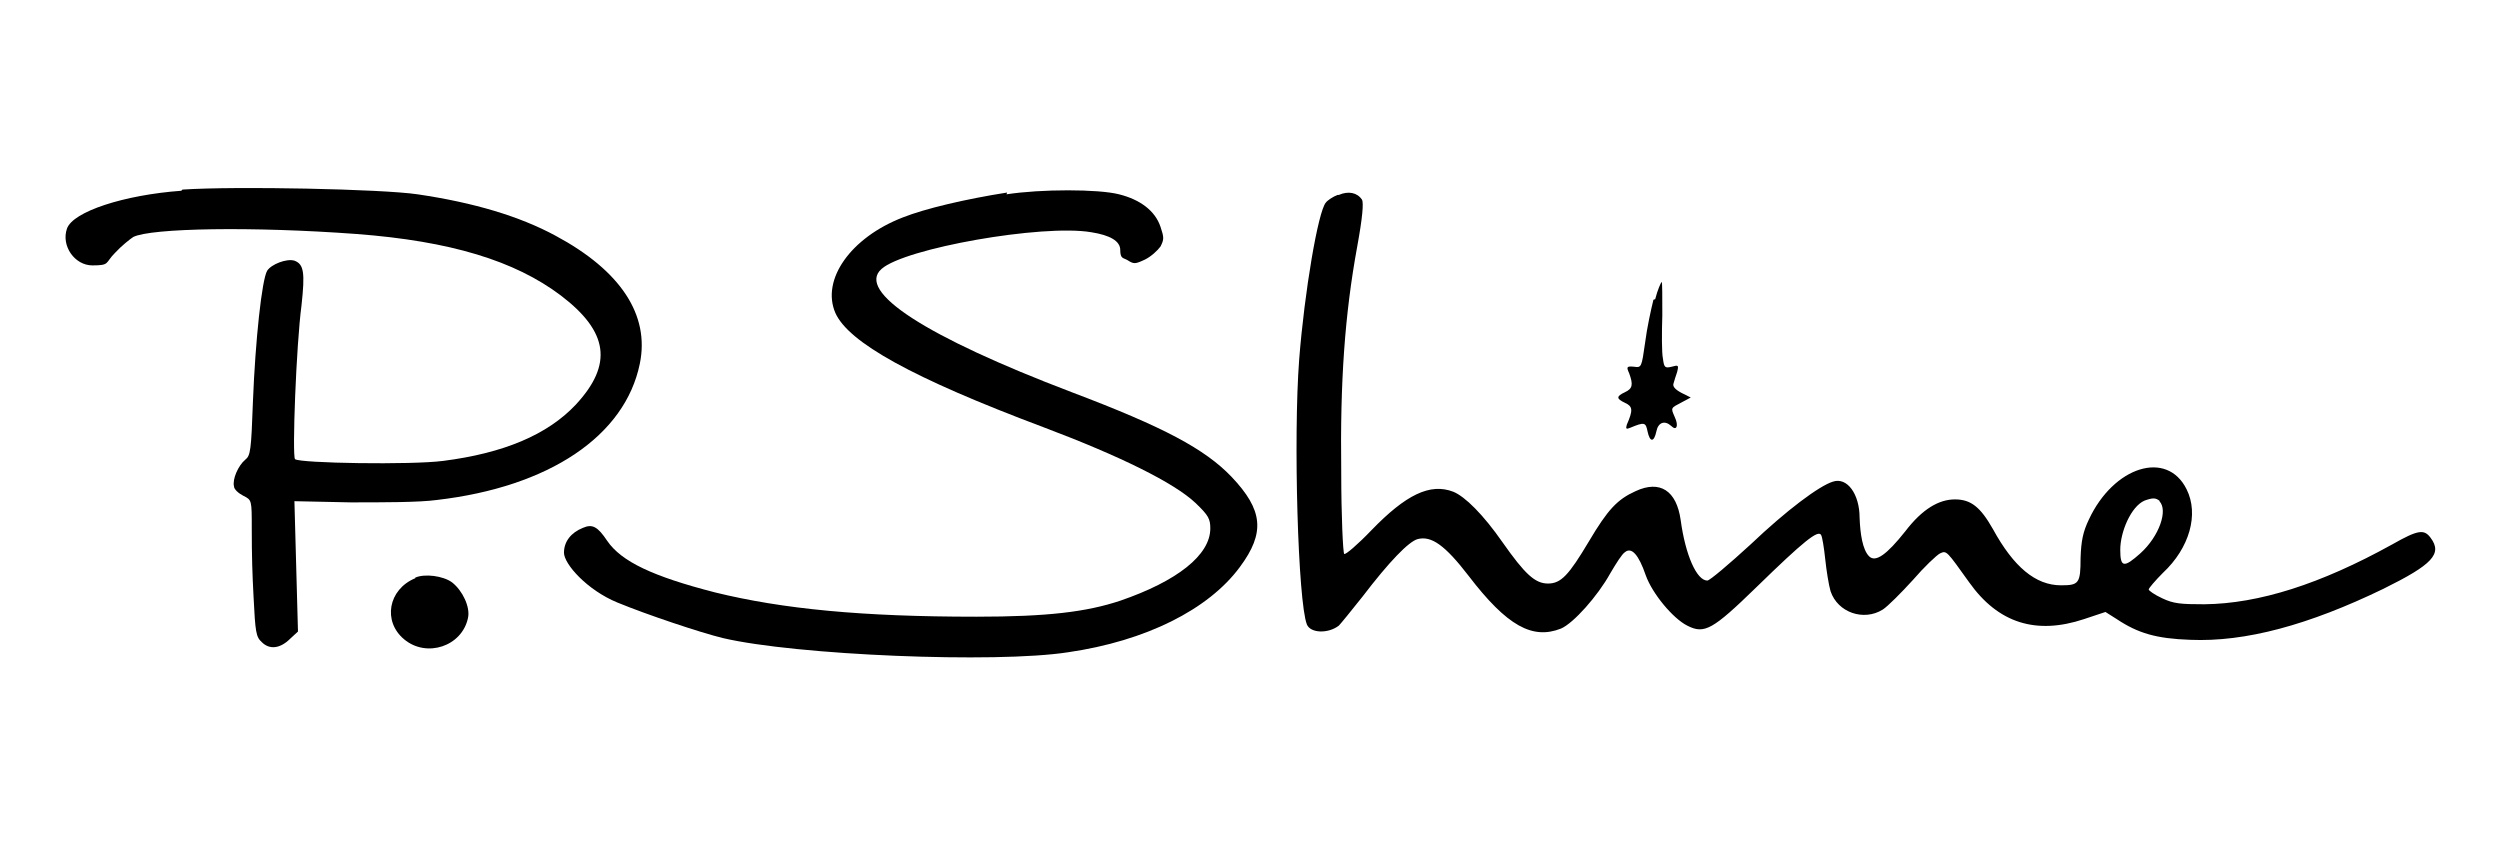 <?xml version="1.0" encoding="UTF-8"?> <svg xmlns="http://www.w3.org/2000/svg" id="_Слой_1" data-name="Слой 1" version="1.1" viewBox="0 0 422 142.5"><defs><style> .cls-1 { fill: #000; stroke-width: 0px; } </style></defs><path class="cls-1" d="M30.6,32.2c-9.6.7-18.3,3.5-19.3,6.4-1,2.9,1.3,6.2,4.3,6.2s2.1-.4,3.8-2.1c1.1-1.2,2.5-2.3,3.1-2.7,3-1.5,20.1-1.8,37.7-.5,15.8,1.2,26.7,4.5,34.5,10.4,8,6.1,8.8,11.6,2.5,18.4-4.8,5.1-12.2,8.2-22.4,9.5-5.3.7-24.3.4-25-.3-.5-.6.2-19.2,1.1-26,.6-5.5.4-6.9-1.2-7.5-1.3-.4-3.9.6-4.6,1.7-.9,1.5-2,11.8-2.4,22-.3,8.3-.4,9.2-1.3,9.9-1.2,1-2.2,3.3-1.9,4.5,0,.5.8,1.2,1.6,1.6,1.4.7,1.4.7,1.4,5.5s.1,7.7.3,11.5c.3,6,.4,6.8,1.4,7.7,1.3,1.3,3.1,1.1,4.8-.6l1.3-1.2-.3-11-.3-11,9.5.2c5.5,0,11.6,0,14.5-.4,19-2.2,31.8-10.8,34.3-23,1.7-8.2-3.2-15.7-14.2-21.6-6.1-3.3-13.8-5.6-23.3-7-6.1-.9-30.7-1.4-39.7-.8Z"></path><path class="cls-1" d="M170,32.5c-7,1.1-13.8,2.7-17.6,4.2-8.8,3.4-13.8,10.5-11.4,16.1,2.2,5,13,11,35.1,19.3,13,4.9,22.1,9.4,25.7,12.8,2.2,2.1,2.5,2.7,2.5,4.3,0,4.5-5.6,8.9-15.2,12.2-5.7,1.9-12.3,2.7-24.3,2.7-19.3,0-32.7-1.3-44.1-4.1-10.5-2.7-15.8-5.2-18.2-8.7-1.6-2.4-2.5-2.9-4.1-2.2-2,.8-3.2,2.3-3.2,4.2s3.9,6.3,9,8.4c5.1,2.1,14.1,5.1,17.8,6,12.3,2.9,46.1,4.3,58.3,2.4,13.1-1.9,23.7-7.2,29-14.4,4.3-5.8,3.9-9.6-1.4-15.2-4.5-4.7-11.4-8.4-27-14.3-24.7-9.4-36.4-17-32.1-20.8,3.9-3.5,27.2-7.6,35.4-6.2,3.2.5,4.9,1.5,4.9,3s.5,1.3,1.2,1.7c1.1.7,1.3.7,3-.1,1-.5,2.1-1.5,2.6-2.2.6-1.2.6-1.5,0-3.3-.9-2.7-3.4-4.6-7-5.5-3.5-.9-13.2-.9-19,0Z"></path><path class="cls-1" d="M225.8,32.9c-.8.3-1.7.9-2,1.3-1.3,1.5-3.6,15-4.5,26.5-1,13.2-.2,40.9,1.3,44.7.6,1.5,3.6,1.6,5.4.2.3-.3,2.1-2.5,4-4.9,4.5-5.9,7.8-9.3,9.3-9.7,2.3-.6,4.6,1,8.6,6.2,6.5,8.5,10.8,10.8,15.6,8.9,2.1-.9,6.2-5.5,8.3-9.3,1-1.7,2-3.3,2.5-3.6,1.1-.9,2.3.4,3.5,3.9,1.1,3.1,4.6,7.3,7,8.5,2.9,1.5,4.3.7,11.7-6.5,8-7.8,10.4-9.7,10.9-8.8.2.3.5,2.2.7,4.1.2,1.9.6,4.4.9,5.4,1.2,3.6,5.6,5.1,8.8,3.1.8-.5,3.1-2.8,5.1-5,1.9-2.2,4-4.2,4.6-4.5,1.1-.5,1.1-.4,4.9,4.9,4.9,6.9,11.3,8.9,19.4,6.2l3.6-1.2,1.9,1.2c3.6,2.4,6.7,3.3,12.4,3.5,9.3.4,20-2.5,32.6-8.6,8.3-4.1,10-5.9,8-8.6-1.1-1.5-2.1-1.4-6.5,1.1-12.1,6.7-22.5,10-31.7,10.1-4,0-5.2-.1-7.1-1-1.3-.6-2.3-1.3-2.3-1.5s1.1-1.5,2.4-2.8c4.5-4.2,6.1-9.9,4-14.1-3.3-6.7-12.3-3.9-16.5,5.1-1,2.1-1.3,3.6-1.4,6.5,0,4.3-.3,4.6-3.3,4.6-4.3,0-8-3.1-11.5-9.5-2.1-3.7-3.7-5-6.4-5s-5.5,1.6-8.4,5.4c-3.1,3.9-5,5.3-6.1,4.2s-1.5-3.8-1.6-6.5c0-4-2.1-6.9-4.5-6.1-2.3.7-7.8,4.8-13.9,10.6-3.6,3.3-6.9,6.1-7.3,6.1-1.8,0-3.7-4.3-4.5-10.2-.7-5-3.5-6.8-7.6-4.9-3.1,1.4-4.7,3.1-7.9,8.5-3.4,5.7-4.7,7.1-6.9,7.1s-3.9-1.6-7.7-7c-3.2-4.6-6.3-7.7-8.3-8.5-3.9-1.5-8,.5-13.8,6.5-2.3,2.4-4.4,4.2-4.6,4-.2-.2-.5-6.4-.5-13.8-.2-15.4.6-26.6,2.7-38.1.9-4.9,1.1-7.4.8-7.9-.8-1.2-2.3-1.5-3.9-.8ZM364.5,84.6c1.5,1.5,0,5.9-3.2,8.8-2.8,2.5-3.4,2.4-3.4-.6s1.8-7.3,4.1-8.3c1.4-.5,1.9-.5,2.6.1Z"></path><path class="cls-1" d="M279.1,50.6c-.4,1.6-1.1,4.8-1.4,7.2-.6,4.2-.6,4.3-1.9,4.1-1.2-.1-1.3,0-.8,1.1.7,1.9.6,2.6-.7,3.2-1.5.7-1.5,1.1,0,1.8,1.3.6,1.4,1.2.3,3.7-.2.7-.1.8.6.5,2.4-1,2.6-.9,2.9.6.4,1.9,1.1,1.9,1.5,0,.3-1.5,1.4-1.9,2.5-.9.9.9,1.3,0,.6-1.5-.7-1.6-.7-1.5,1.2-2.5l1.5-.8-1.6-.8c-1.1-.6-1.5-1.1-1.3-1.6.1-.4.4-1.3.6-1.9.3-1.2.2-1.2-.9-.9-1.2.3-1.3.1-1.5-1.4-.2-.9-.2-4.2-.1-7.3,0-3.1,0-5.6-.1-5.6s-.7,1.3-1.1,2.9Z"></path><path class="cls-1" d="M70.1,97.6c-4.6,1.9-5.5,7.3-1.9,10.3,3.8,3.2,9.8,1.2,10.8-3.6.4-1.8-.9-4.6-2.7-6-1.5-1.1-4.6-1.5-6.2-.8Z"></path></svg> 